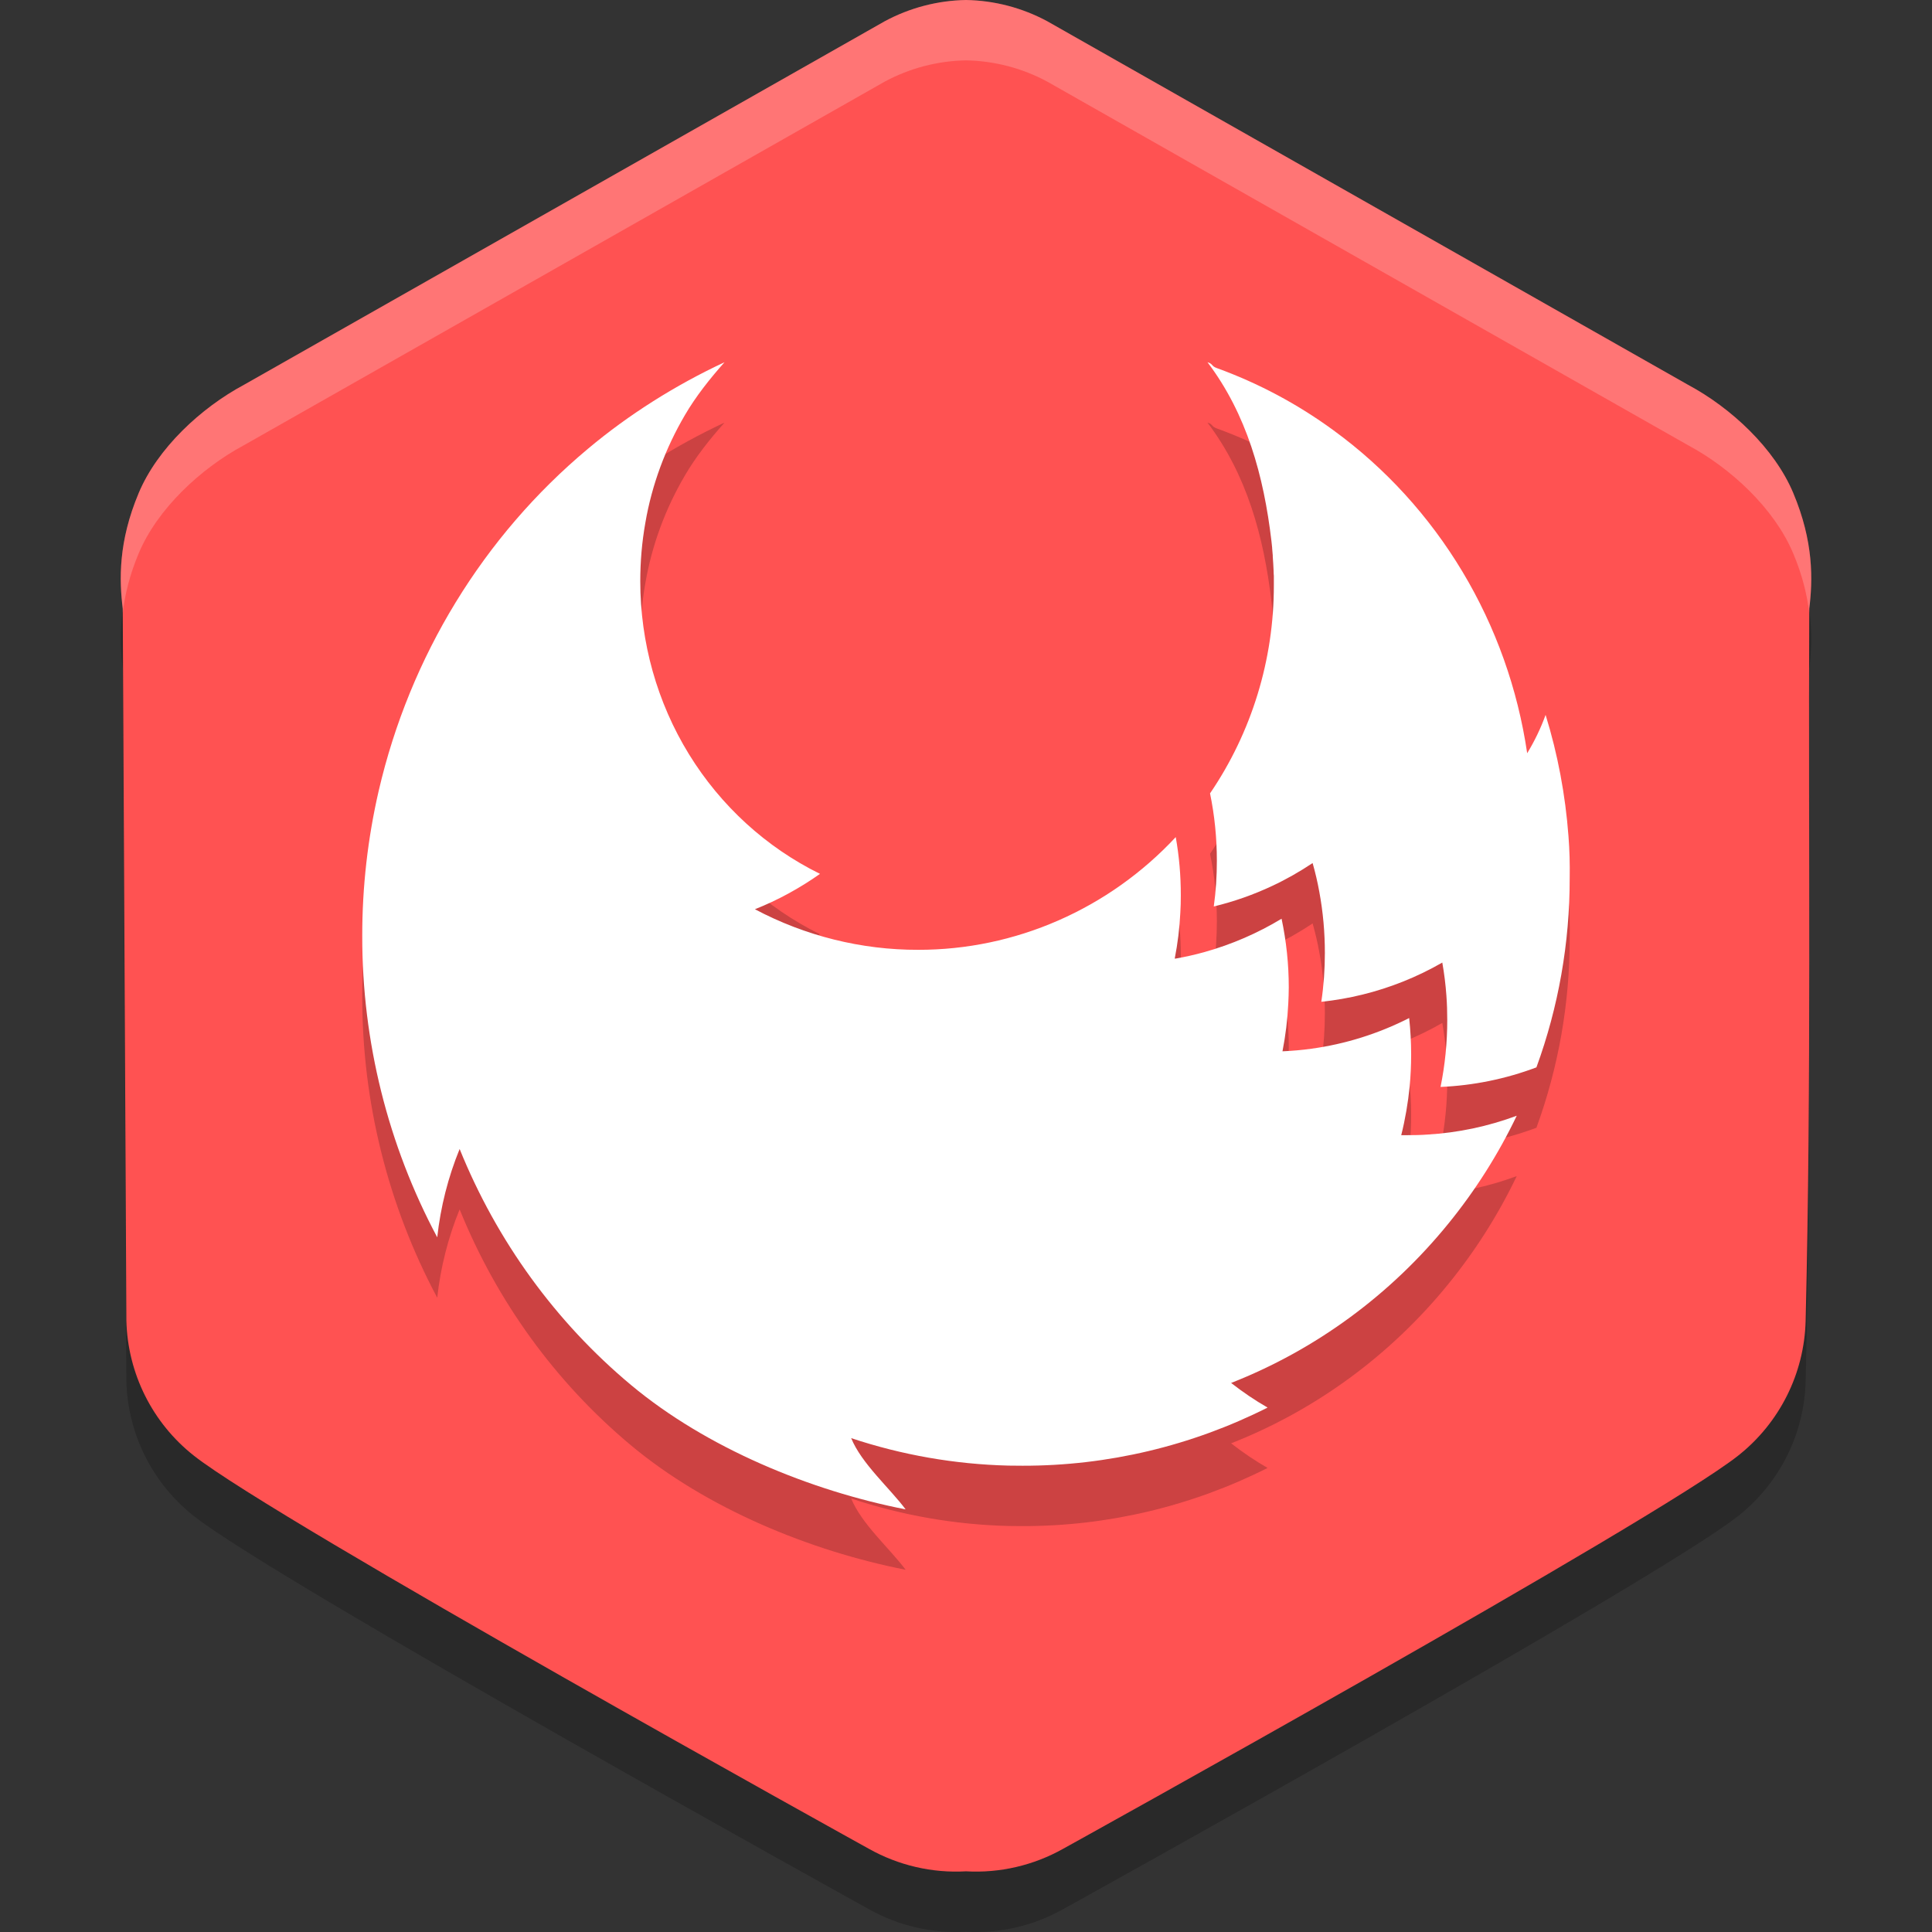 <svg xmlns="http://www.w3.org/2000/svg" width="32" height="32" version="1.1">
 <rect width="100%" height="100%" fill="#333333" stroke="none"/>
 <path style="opacity:0.2" d="M 16,1 C 15.53,1.008 15.068,1.129 14.654,1.352 L 4.042,7.373 C 3.326,7.756 2.608,8.426 2.298,9.165 1.958,9.974 1.974,10.606 2.033,11.083 L 2.093,22.874 C 2.115,23.749 2.524,24.569 3.212,25.111 4.587,26.196 14.388,31.62 14.388,31.62 14.878,31.896 15.438,32.027 16,31.995 16.562,32.027 17.122,31.896 17.612,31.62 17.612,31.62 27.413,26.196 28.788,25.111 29.475,24.569 29.886,23.749 29.907,22.874 30.004,18.889 29.95,14.959 29.967,11.083 30.026,10.606 30.042,9.974 29.702,9.165 29.392,8.426 28.674,7.756 27.958,7.373 L 17.346,1.352 C 16.932,1.129 16.47,1.008 16,1 Z"/>
 <path style="fill:#ff5252" d="M 16,0 C 15.53,0.008 15.068,0.129 14.654,0.352 L 4.042,6.373 C 3.326,6.756 2.608,7.426 2.298,8.165 1.958,8.973 1.974,9.606 2.033,10.083 L 2.093,21.874 C 2.115,22.749 2.524,23.569 3.212,24.111 4.587,25.196 14.388,30.62 14.388,30.62 14.878,30.896 15.438,31.027 16,30.995 16.562,31.027 17.122,30.896 17.612,30.62 17.612,30.62 27.413,25.196 28.788,24.111 29.475,23.569 29.886,22.749 29.907,21.874 30.004,17.889 29.95,13.959 29.967,10.083 30.026,9.606 30.042,8.973 29.702,8.165 29.392,7.426 28.674,6.756 27.958,6.373 L 17.346,0.352 C 16.932,0.129 16.47,0.008 16,0 Z"/>
 <path style="fill:#ffffff;opacity:0.2" d="M 16 0 C 15.53 0.008 15.068 0.129 14.654 0.352 L 4.043 6.373 C 3.327 6.756 2.607 7.427 2.297 8.166 C 1.957 8.974 1.975 9.605 2.033 10.082 L 2.033 10.146 C 2.07 9.852 2.144 9.53 2.297 9.166 C 2.607 8.427 3.327 7.756 4.043 7.373 L 14.654 1.352 C 15.068 1.129 15.53 1.008 16 1 C 16.47 1.008 16.932 1.129 17.346 1.352 L 27.957 7.373 C 28.673 7.756 29.391 8.427 29.701 9.166 C 29.855 9.531 29.93 9.854 29.967 10.148 C 29.967 10.126 29.967 10.104 29.967 10.082 C 30.026 9.605 30.041 8.974 29.701 8.166 C 29.391 7.427 28.673 6.756 27.957 6.373 L 17.346 0.352 C 16.932 0.129 16.47 0.008 16 0 z"/>
 <path style="opacity:0.2" d="M 12,7 C 11.197,7.374 10.417,7.863 9.735,8.436 8.006,9.882 6.789,11.872 6.273,14.096 6.091,14.884 5.999,15.692 6,16.502 c -0.003,1.745 0.425,3.461 1.242,4.992 0.055,-0.503 0.18,-0.996 0.371,-1.463 0.616,1.524 1.591,2.868 2.84,3.91 1.249,1.042 2.965,1.749 4.547,2.059 -0.272,-0.362 -0.729,-0.758 -0.902,-1.18 0.842,0.28 1.718,0.433 2.604,0.455 0.078,0 0.157,0.002 0.236,0.002 1.406,0.002 2.795,-0.327 4.057,-0.963 -0.21,-0.121 -0.412,-0.258 -0.604,-0.408 1.401,-0.55 2.64,-1.459 3.6,-2.641 0.445,-0.547 0.825,-1.146 1.131,-1.785 -0.476,0.177 -0.977,0.283 -1.482,0.312 -0.108,0.008 -0.216,0.01 -0.324,0.01 h -0.107 c 0.066,-0.264 0.112,-0.533 0.139,-0.805 0.017,-0.175 0.025,-0.351 0.025,-0.531 9.3e-5,-0.201 -0.011,-0.404 -0.033,-0.604 -0.509,0.259 -1.056,0.431 -1.619,0.508 -0.157,0.022 -0.317,0.036 -0.479,0.043 0.051,-0.261 0.083,-0.525 0.096,-0.791 0.004,-0.088 0.008,-0.178 0.008,-0.268 3.25e-4,-0.382 -0.04,-0.763 -0.119,-1.137 -0.399,0.241 -0.827,0.426 -1.273,0.551 -0.161,0.045 -0.325,0.082 -0.492,0.111 l -0.004,-0.006 c 0.049,-0.249 0.079,-0.502 0.092,-0.756 0.006,-0.095 0.008,-0.189 0.008,-0.289 9.2e-5,-0.323 -0.027,-0.645 -0.084,-0.963 -0.55,0.591 -1.212,1.06 -1.945,1.381 -0.733,0.321 -1.523,0.487 -2.32,0.486 -0.941,0.002 -1.869,-0.229 -2.705,-0.672 0.38,-0.151 0.742,-0.349 1.078,-0.586 -0.892,-0.439 -1.645,-1.127 -2.172,-1.984 -0.527,-0.858 -0.805,-1.85 -0.805,-2.863 -1.7e-4,-0.325 0.027,-0.647 0.084,-0.967 C 10.742,9.346 10.827,9.033 10.938,8.732 11.047,8.436 11.183,8.151 11.342,7.879 11.522,7.569 11.762,7.267 12,7 Z m 8,0 c 0.65,0.859 0.932,1.882 1.059,2.961 0.005,0.038 0.008,0.075 0.012,0.113 2.31e-4,0.003 2.31e-4,0.007 0,0.01 0.004,0.039 0.007,0.078 0.01,0.117 v 0.02 c 0.003,0.039 0.006,0.078 0.008,0.117 0.002,0.039 0.004,0.078 0.006,0.117 0,0.028 0.001,0.056 0.004,0.084 -2.33e-4,0.004 -2.33e-4,0.007 0,0.012 v 0.051 0.09 c 0.002,1.233 -0.368,2.438 -1.057,3.449 0.076,0.367 0.113,0.742 0.113,1.117 1.39e-4,0.253 -0.016,0.505 -0.051,0.756 0.334,-0.081 0.659,-0.195 0.971,-0.342 0.231,-0.108 0.453,-0.235 0.666,-0.377 0.044,0.155 0.082,0.315 0.111,0.477 0.062,0.334 0.092,0.672 0.092,1.012 1.39e-4,0.27 -0.019,0.541 -0.059,0.809 0.461,-0.049 0.914,-0.16 1.346,-0.332 0.227,-0.09 0.446,-0.196 0.658,-0.318 0.032,0.182 0.055,0.365 0.068,0.549 0.01,0.134 0.014,0.268 0.014,0.404 2.32e-4,0.372 -0.037,0.743 -0.111,1.107 0.543,-0.023 1.078,-0.132 1.588,-0.324 0.366,-1.002 0.552,-2.063 0.551,-3.133 0.004,-0.235 -0.002,-0.466 -0.02,-0.695 -0.051,-0.682 -0.177,-1.357 -0.379,-2.01 -0.08,0.221 -0.183,0.434 -0.305,0.635 C 25.138,12.409 24.774,11.387 24.223,10.469 23.672,9.55 22.946,8.754 22.089,8.129 21.494,7.693 20.842,7.346 20.153,7.096 20.06,7.062 20.095,7.029 20.001,7 Z"/>
 <path style="fill:#ffffff" d="M 12,6 C 11.197,6.374 10.417,6.863 9.735,7.436 8.006,8.882 6.789,10.872 6.273,13.096 6.091,13.884 5.999,14.692 6,15.502 c -0.003,1.745 0.425,3.461 1.242,4.992 0.055,-0.503 0.18,-0.996 0.371,-1.463 0.616,1.524 1.591,2.868 2.84,3.91 1.249,1.042 2.965,1.749 4.547,2.059 -0.272,-0.362 -0.729,-0.758 -0.902,-1.18 0.842,0.28 1.718,0.433 2.604,0.455 0.078,0 0.157,0.002 0.236,0.002 1.406,0.002 2.795,-0.327 4.057,-0.963 -0.21,-0.121 -0.412,-0.258 -0.604,-0.408 1.401,-0.55 2.64,-1.459 3.6,-2.641 0.445,-0.547 0.825,-1.146 1.131,-1.785 -0.476,0.177 -0.977,0.283 -1.482,0.312 -0.108,0.008 -0.216,0.01 -0.324,0.01 h -0.107 c 0.066,-0.264 0.112,-0.533 0.139,-0.805 0.017,-0.175 0.025,-0.351 0.025,-0.531 9.3e-5,-0.201 -0.011,-0.404 -0.033,-0.604 -0.509,0.259 -1.056,0.431 -1.619,0.508 -0.157,0.022 -0.317,0.036 -0.479,0.043 0.051,-0.261 0.083,-0.525 0.096,-0.791 0.004,-0.088 0.008,-0.178 0.008,-0.268 3.25e-4,-0.382 -0.04,-0.763 -0.119,-1.137 -0.399,0.241 -0.827,0.426 -1.273,0.551 -0.161,0.045 -0.325,0.082 -0.492,0.111 l -0.004,-0.006 c 0.049,-0.249 0.079,-0.502 0.092,-0.756 0.006,-0.095 0.008,-0.189 0.008,-0.289 9.2e-5,-0.323 -0.027,-0.645 -0.084,-0.963 -0.55,0.591 -1.212,1.06 -1.945,1.381 -0.733,0.321 -1.523,0.487 -2.32,0.486 -0.941,0.002 -1.869,-0.229 -2.705,-0.672 0.38,-0.151 0.742,-0.349 1.078,-0.586 -0.892,-0.439 -1.645,-1.127 -2.172,-1.984 -0.527,-0.858 -0.805,-1.85 -0.805,-2.863 -1.7e-4,-0.325 0.027,-0.647 0.084,-0.967 C 10.742,8.346 10.827,8.033 10.938,7.732 11.047,7.436 11.183,7.151 11.342,6.879 11.522,6.569 11.762,6.267 12,6 Z m 8,0 c 0.65,0.859 0.932,1.882 1.059,2.961 0.005,0.038 0.008,0.075 0.012,0.113 2.31e-4,0.003 2.31e-4,0.007 0,0.01 0.004,0.039 0.007,0.078 0.01,0.117 v 0.02 c 0.003,0.039 0.006,0.078 0.008,0.117 0.002,0.039 0.004,0.078 0.006,0.117 0,0.028 0.001,0.056 0.004,0.084 -2.33e-4,0.004 -2.33e-4,0.007 0,0.012 v 0.051 0.09 c 0.002,1.233 -0.368,2.438 -1.057,3.449 0.076,0.367 0.113,0.742 0.113,1.117 1.39e-4,0.253 -0.016,0.505 -0.051,0.756 0.334,-0.081 0.659,-0.195 0.971,-0.342 0.231,-0.108 0.453,-0.235 0.666,-0.377 0.044,0.155 0.082,0.315 0.111,0.477 0.062,0.334 0.092,0.672 0.092,1.012 1.39e-4,0.27 -0.019,0.541 -0.059,0.809 0.461,-0.049 0.914,-0.16 1.346,-0.332 0.227,-0.09 0.446,-0.196 0.658,-0.318 0.032,0.182 0.055,0.365 0.068,0.549 0.01,0.134 0.014,0.268 0.014,0.404 2.32e-4,0.372 -0.037,0.743 -0.111,1.107 0.543,-0.023 1.078,-0.132 1.588,-0.324 0.366,-1.002 0.552,-2.063 0.551,-3.133 0.004,-0.235 -0.002,-0.466 -0.02,-0.695 -0.051,-0.682 -0.177,-1.357 -0.379,-2.01 -0.08,0.221 -0.183,0.434 -0.305,0.635 C 25.138,11.409 24.774,10.387 24.223,9.469 23.672,8.55 22.946,7.754 22.089,7.129 21.494,6.693 20.842,6.346 20.153,6.096 20.06,6.062 20.095,6.029 20.001,6 Z"/>
</svg>
